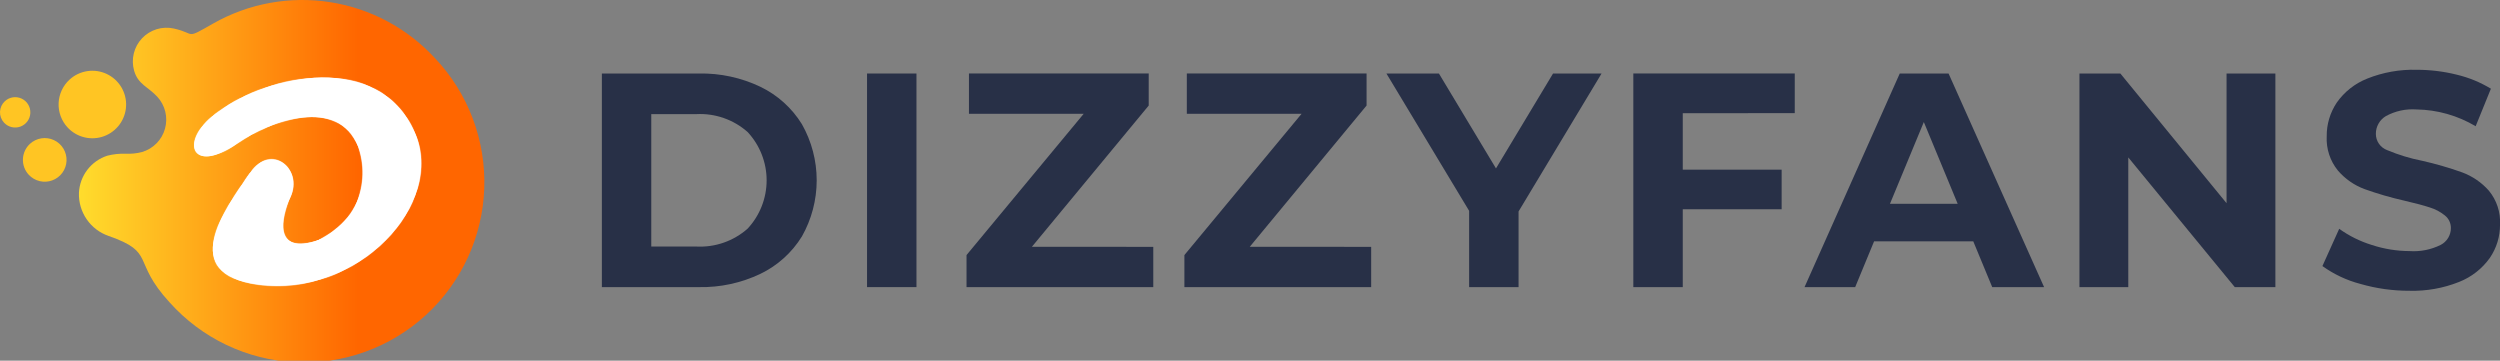 <svg width="2759" height="398" viewBox="0 0 2759 398" fill="none" xmlns="http://www.w3.org/2000/svg">
<rect x="0" y="0" width="2759" height="398" fill="#808080" stroke="none"/>
<g clip-path="url(#clip0_6_54)">
<path d="M664.222 81.129H771.315C794.77 80.658 818.01 85.675 839.182 95.779C858.067 104.876 873.955 119.187 884.969 137.021C895.678 155.919 901.306 177.27 901.306 198.991C901.306 220.712 895.678 242.063 884.969 260.961C873.961 278.803 858.072 293.117 839.182 302.212C818.011 312.316 794.77 317.333 771.315 316.862H664.222V81.129ZM768.596 272.089C789.249 273.133 809.493 266.066 825.007 252.393C838.531 237.908 846.052 218.83 846.052 199.014C846.052 179.198 838.531 160.121 825.007 145.635C809.496 131.958 789.25 124.89 768.596 125.94H718.745V272.089H768.596Z" fill="#283047"/>
<path d="M956.854 81.128H1011.41V316.862H956.854V81.128Z" fill="#283047"/>
<path d="M1272.76 272.406V316.853H1066.66V281.488L1195.98 125.565H1069.34V81.11H1267.72V116.475L1138.77 272.397L1272.76 272.406Z" fill="#283047"/>
<path d="M1513.22 272.406V316.853H1307.1V281.488L1436.43 125.565H1309.78V81.11H1508.15V116.475L1379.2 272.397L1513.22 272.406Z" fill="#283047"/>
<path d="M1675.89 233.351V316.862H1621.32V232.669L1530.05 81.128H1587.99L1650.96 185.858L1713.94 81.128H1767.49L1675.89 233.351Z" fill="#283047"/>
<path d="M1857.1 124.902V187.213H1966.22V230.978H1857.1V316.844H1802.54V81.11H1980.7V124.883L1857.1 124.902Z" fill="#283047"/>
<path d="M2177.7 266.342H2068.25L2047.38 316.862H1991.48L2096.56 81.128H2150.44L2255.86 316.862H2198.61L2177.7 266.342ZM2160.51 224.923L2123.14 134.676L2085.76 224.923H2160.51Z" fill="#283047"/>
<path d="M2511.11 81.128V316.862H2466.31L2348.78 173.74V316.862H2294.88V81.128H2340.02L2457.23 224.26V81.128H2511.11Z" fill="#283047"/>
<path d="M2604.93 313.33C2589.87 309.388 2575.65 302.709 2563.01 293.625L2581.54 252.514C2592.51 260.363 2604.67 266.388 2617.57 270.36C2631.05 274.78 2645.14 277.054 2659.33 277.097C2671.19 277.898 2683.04 275.518 2693.67 270.201C2697.02 268.436 2699.82 265.797 2701.77 262.565C2703.73 259.333 2704.78 255.63 2704.79 251.851C2704.85 249.171 2704.28 246.514 2703.15 244.085C2702.02 241.655 2700.34 239.518 2698.25 237.836C2693.28 233.802 2687.57 230.771 2681.43 228.913C2674.58 226.671 2665.32 224.2 2653.64 221.503C2638.7 218.127 2623.96 213.852 2609.53 208.703C2598.12 204.469 2587.97 197.395 2580.05 188.148C2571.44 177.519 2567.07 164.086 2567.76 150.428C2567.62 137.189 2571.5 124.218 2578.87 113.223C2587.23 101.333 2598.87 92.143 2612.38 86.782C2629.76 79.814 2648.39 76.49 2667.11 77.017C2681.98 77.001 2696.8 78.809 2711.23 82.399C2724.54 85.554 2737.27 90.782 2748.95 97.891L2732.14 139.31C2712.35 127.524 2689.83 121.135 2666.8 120.782C2655.04 119.948 2643.29 122.52 2632.95 128.191C2629.59 130.217 2626.81 133.083 2624.89 136.507C2622.97 139.93 2621.98 143.795 2622 147.719C2621.99 151.658 2623.2 155.503 2625.46 158.73C2627.72 161.956 2630.92 164.406 2634.63 165.742C2647.04 170.939 2659.94 174.862 2673.15 177.45C2688.09 180.827 2702.82 185.099 2717.26 190.241C2728.6 194.44 2738.73 201.383 2746.73 210.45C2755.37 220.928 2759.76 234.266 2759.03 247.824C2759.12 260.975 2755.18 273.839 2747.74 284.684C2739.25 296.579 2727.49 305.762 2713.9 311.125C2696.45 318.083 2677.77 321.406 2659 320.889C2640.71 320.948 2622.5 318.403 2604.93 313.33Z" fill="#283047"/>
<path d="M76.697 87.912C82.122 82.923 88.905 79.656 96.188 78.522C103.47 77.388 110.925 78.439 117.61 81.541C124.295 84.644 129.91 89.659 133.745 95.953C137.58 102.246 139.462 109.536 139.153 116.899C138.845 124.262 136.36 131.368 132.012 137.319C127.665 143.27 121.65 147.798 114.729 150.331C107.808 152.864 100.291 153.288 93.129 151.549C85.967 149.81 79.481 145.986 74.492 140.562C71.179 136.96 68.609 132.741 66.927 128.146C65.245 123.551 64.485 118.669 64.69 113.78C64.894 108.891 66.06 104.091 68.12 99.652C70.18 95.213 73.095 91.224 76.697 87.912Z" fill="#FFC523"/>
<path d="M33.059 158.734C36.566 155.51 40.95 153.397 45.658 152.663C50.365 151.93 55.184 152.608 59.506 154.614C63.828 156.619 67.458 159.861 69.937 163.928C72.416 167.996 73.634 172.708 73.435 177.467C73.236 182.227 71.631 186.821 68.821 190.669C66.011 194.516 62.124 197.444 57.651 199.082C53.177 200.72 48.318 200.995 43.688 199.872C39.058 198.749 34.865 196.278 31.639 192.772C29.497 190.444 27.835 187.717 26.747 184.746C25.659 181.776 25.167 178.62 25.299 175.459C25.43 172.299 26.184 169.194 27.515 166.325C28.847 163.455 30.731 160.876 33.059 158.734Z" fill="#FFC523"/>
<path d="M5.42 111.644C7.86 109.404 10.91 107.938 14.184 107.431C17.457 106.924 20.808 107.399 23.812 108.795C26.816 110.192 29.339 112.447 31.061 115.277C32.783 118.107 33.628 121.383 33.488 124.693C33.348 128.002 32.231 131.196 30.276 133.87C28.321 136.545 25.618 138.58 22.507 139.718C19.396 140.857 16.017 141.048 12.798 140.266C9.579 139.485 6.663 137.767 4.42 135.33C2.928 133.71 1.77 131.812 1.013 129.744C0.255 127.677 -0.087 125.48 0.006 123.28C0.099 121.08 0.625 118.919 1.554 116.923C2.483 114.926 3.796 113.132 5.42 111.644Z" fill="#FFC523"/>
<path d="M480.122 64.292C449.679 31.195 408.925 9.38 364.499 2.4C320.072 -4.58 274.592 3.687 235.464 25.853C203.367 44.091 216.962 37.009 191.761 31.459C185.476 30.085 178.941 30.364 172.796 32.268C166.65 34.172 161.103 37.637 156.696 42.324C152.289 47.011 149.172 52.761 147.65 59.012C146.128 65.263 146.253 71.801 148.012 77.989C152.273 93.116 163.504 95.817 173.615 106.795C177.901 111.449 180.932 117.118 182.421 123.268C183.91 129.418 183.808 135.846 182.126 141.945C180.443 148.045 177.234 153.615 172.803 158.132C168.371 162.648 162.862 165.962 156.795 167.76C150.931 169.306 144.864 169.936 138.808 169.629C131.962 169.412 125.119 170.145 118.475 171.806C109.709 174.634 102.014 180.065 96.413 187.377C90.813 194.688 87.573 203.531 87.125 212.73C86.756 223.127 89.734 233.369 95.621 241.947C101.509 250.525 109.995 256.987 119.83 260.381C172.606 278.788 144.854 287.683 187.155 333.68C204.734 353.334 226.043 369.299 249.845 380.648C273.647 391.996 299.468 398.503 325.806 399.788C352.144 401.073 378.476 397.112 403.27 388.136C428.065 379.159 450.828 365.345 470.237 347.496C489.647 329.647 505.316 308.12 516.334 284.165C527.352 260.209 533.499 234.303 534.419 207.952C535.339 181.601 531.013 155.329 521.692 130.664C512.371 105.999 498.24 83.431 480.122 64.273V64.292Z" fill="url(#paint0_linear_6_54)"/>
<path fill-rule="evenodd" clip-rule="evenodd" d="M276.298 190.427C298.79 157.623 334.942 185.69 320.44 217.701C310.778 239.013 300.135 282.347 352.005 264.8C396.306 249.851 365.853 287.159 346.632 288.486C327.411 289.813 255.311 273.004 254.517 271.406C253.723 269.809 245.967 233.229 276.298 190.427Z" fill="white"/>
<mask id="mask0_6_54" style="mask-type:luminance" maskUnits="userSpaceOnUse" x="253" y="175" width="122" height="114">
<path fill-rule="evenodd" clip-rule="evenodd" d="M276.298 190.427C298.79 157.623 334.942 185.69 320.44 217.701C310.778 239.013 300.135 282.347 352.005 264.8C396.306 249.851 365.853 287.159 346.632 288.486C327.411 289.813 255.311 273.004 254.517 271.406C253.723 269.809 245.967 233.229 276.298 190.427Z" fill="white"/>
</mask>
<g mask="url(#mask0_6_54)">
<path d="M396.296 157.623H245.958V289.822H396.296V157.623Z" fill="white"/>
</g>
<path fill-rule="evenodd" clip-rule="evenodd" d="M241.809 122.679C295.071 82.951 417.937 55.659 457.659 145.925C492.644 225.344 394.642 329.056 284.633 314.106C196.489 302.119 246.154 233.248 276.224 190.409C276.934 191.829 248.191 229.754 266.095 260.634C286.96 296.615 374.132 271.285 393.736 223.12C401.896 203.633 402.446 181.794 395.277 161.921C373.356 106.337 298.574 132.872 262.441 158.034C209.795 194.688 196.219 153.867 241.743 122.66" fill="white"/>
<mask id="mask1_6_54" style="mask-type:luminance" maskUnits="userSpaceOnUse" x="214" y="85" width="251" height="231">
<path fill-rule="evenodd" clip-rule="evenodd" d="M241.809 122.679C295.071 82.951 417.937 55.659 457.659 145.925C492.644 225.344 394.642 329.056 284.633 314.106C196.489 302.119 246.154 233.248 276.224 190.409C276.934 191.829 248.191 229.754 266.095 260.634C286.96 296.615 374.132 271.285 393.736 223.12C401.896 203.633 402.446 181.794 395.277 161.921C373.356 106.337 298.574 132.872 262.441 158.034C209.795 194.688 196.219 153.867 241.743 122.66" fill="white"/>
</mask>
<g mask="url(#mask1_6_54)">
<path d="M492.691 55.658H196.284V329.064H492.691V55.658Z" fill="white"/>
</g>
</g>
<defs>
<linearGradient id="paint0_linear_6_54" x1="83.067" y1="200.006" x2="580.18" y2="200.006" gradientUnits="userSpaceOnUse">
<stop stop-color="#FFDE2D"/>
<stop offset="0.628" stop-color="#FF6600"/>
</linearGradient>
<clipPath id="clip0_6_54">
<rect width="2759" height="398" fill="white"/>
</clipPath>
</defs>
</svg>
